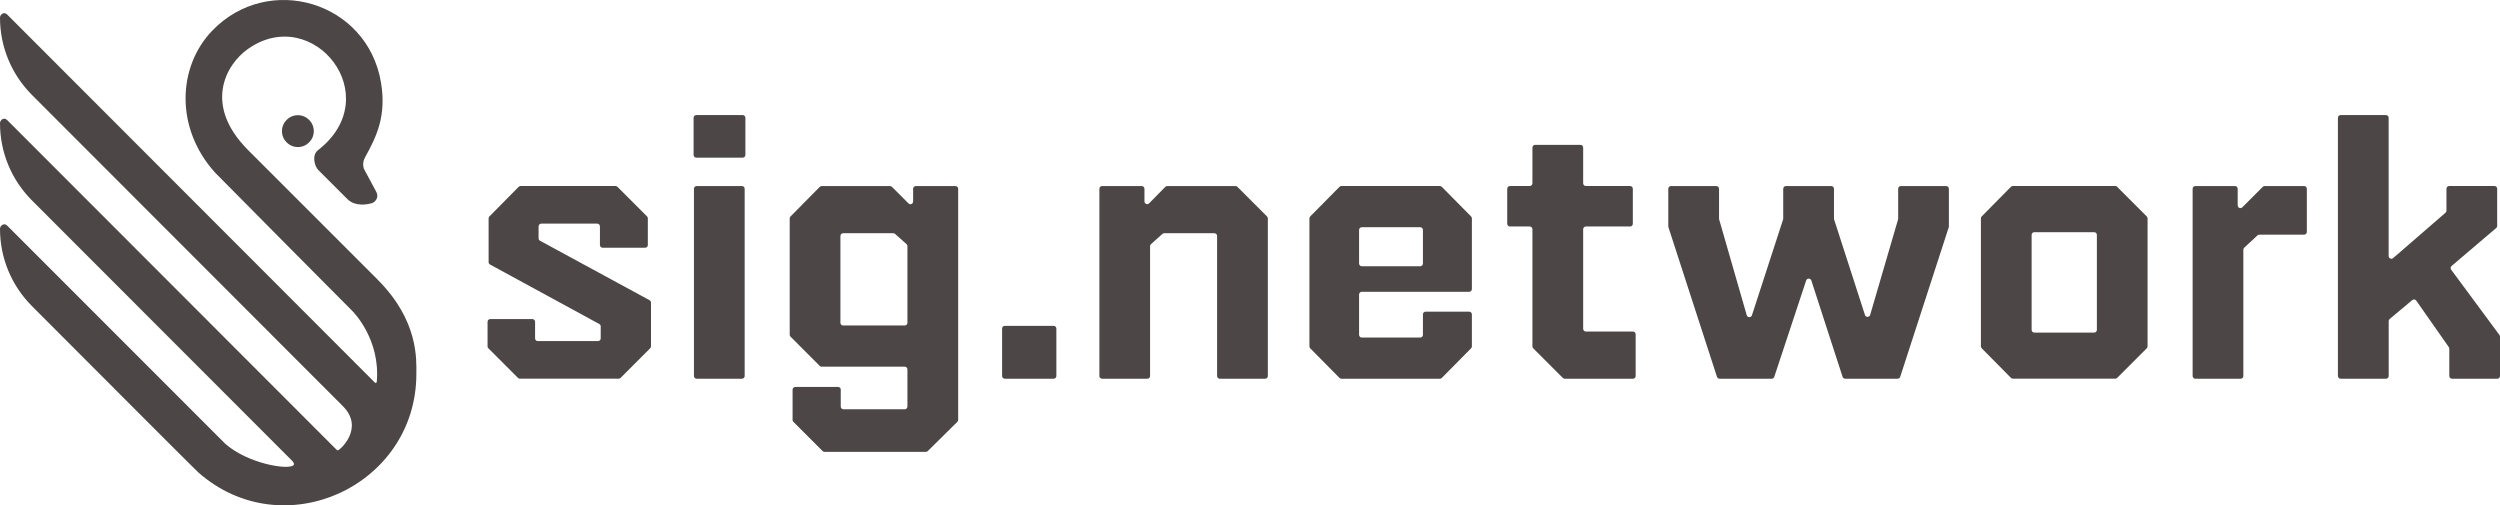 <svg width="188" height="38" viewBox="0 0 188 38" fill="none" xmlns="http://www.w3.org/2000/svg">
<g clip-path="url(#clip0_293_4789)">
<path d="M21.203 9.861C21.203 10.524 21.74 11.059 22.4 11.059C23.061 11.059 23.597 10.522 23.597 9.861C23.597 9.201 23.061 8.663 22.4 8.663C21.74 8.663 21.203 9.201 21.203 9.861Z" fill="#4C4646"/>
<path d="M28.403 21.032C26.71 19.34 18.67 11.298 18.663 11.293C15.274 7.906 16.968 4.856 18.661 3.67C23.548 0.247 29.16 7.228 23.911 11.295C23.428 11.669 23.658 12.508 23.931 12.781L26.158 15.007C26.556 15.375 27.179 15.478 27.917 15.295C28.213 15.222 28.523 14.851 28.3 14.434L27.367 12.696C27.262 12.357 27.313 12.081 27.467 11.803C28.314 10.278 29.07 8.719 28.652 6.212C27.636 0.112 20.185 -2.091 15.952 2.315C13.378 4.993 13.13 9.604 16.17 12.977C16.361 13.189 26.376 23.266 26.48 23.369C26.568 23.455 28.617 25.512 28.334 28.716C28.33 28.75 28.305 28.782 28.273 28.794C28.246 28.805 28.219 28.796 28.193 28.771L0.538 1.091C0.291 0.844 0 1.105 0 1.317C0 3.519 0.857 5.59 2.413 7.149L25.782 30.54C27.451 32.21 25.524 33.881 25.408 33.862C25.381 33.859 25.335 33.844 25.32 33.83L0.538 9.028C0.29 8.78 0 9.041 0 9.251C0 11.454 0.857 13.526 2.415 15.083L21.938 34.621C22.048 34.731 22.161 34.882 22.073 34.977C21.704 35.369 18.636 34.877 16.932 33.364L0.538 16.964C0.295 16.72 0 16.988 0 17.196C0 19.397 0.855 21.468 2.41 23.025C7.993 28.62 14.692 35.33 14.9 35.513C21.277 41.158 31.311 36.56 31.311 28.112C31.311 27.054 31.492 24.12 28.401 21.034L28.403 21.032Z" fill="#4C4646"/>
<path d="M45.065 24.365L36.85 19.892C36.784 19.857 36.743 19.787 36.743 19.712V16.422C36.743 16.368 36.765 16.317 36.802 16.278L39.004 14.05C39.043 14.011 39.095 13.989 39.15 13.989H46.287C46.341 13.989 46.394 14.011 46.431 14.048L48.658 16.276C48.697 16.315 48.717 16.366 48.717 16.42V18.427C48.717 18.54 48.626 18.631 48.512 18.631H45.32C45.207 18.631 45.115 18.54 45.115 18.427V17.022C45.115 16.908 45.024 16.817 44.91 16.817H40.706C40.592 16.817 40.501 16.908 40.501 17.022V17.923C40.501 17.998 40.541 18.067 40.608 18.103L48.847 22.576C48.913 22.612 48.954 22.681 48.954 22.756V26.044C48.954 26.099 48.932 26.151 48.895 26.188L46.668 28.417C46.629 28.456 46.578 28.476 46.524 28.476H39.094C39.039 28.476 38.987 28.454 38.95 28.417L36.723 26.188C36.684 26.149 36.664 26.099 36.664 26.044V24.199C36.664 24.086 36.755 23.994 36.868 23.994H40.033C40.147 23.994 40.238 24.086 40.238 24.199V25.445C40.238 25.558 40.33 25.65 40.443 25.65H44.968C45.081 25.65 45.173 25.558 45.173 25.445V24.543C45.173 24.469 45.132 24.399 45.066 24.364L45.065 24.365Z" fill="#4C4646"/>
<path d="M52.158 11.651V8.858C52.158 8.745 52.249 8.653 52.363 8.653H55.848C55.961 8.653 56.053 8.745 56.053 8.858V11.651C56.053 11.764 55.961 11.856 55.848 11.856H52.363C52.249 11.856 52.158 11.764 52.158 11.651ZM52.185 28.276V14.196C52.185 14.082 52.277 13.991 52.39 13.991H55.794C55.907 13.991 55.999 14.082 55.999 14.196V28.276C55.999 28.389 55.907 28.481 55.794 28.481H52.39C52.277 28.481 52.185 28.389 52.185 28.276Z" fill="#4C4646"/>
<path d="M63.224 29.299V30.572C63.224 30.685 63.316 30.777 63.429 30.777H68.034C68.147 30.777 68.239 30.685 68.239 30.572V27.779C68.239 27.666 68.147 27.574 68.034 27.574H61.788C61.734 27.574 61.682 27.552 61.644 27.515L59.445 25.314C59.406 25.275 59.386 25.224 59.386 25.17V16.425C59.386 16.371 59.407 16.32 59.445 16.281L61.646 14.053C61.685 14.014 61.738 13.992 61.792 13.992H66.93C66.984 13.992 67.036 14.014 67.073 14.052L68.318 15.297C68.447 15.426 68.667 15.334 68.667 15.153V14.197C68.667 14.084 68.758 13.992 68.872 13.992H71.85C71.964 13.992 72.055 14.084 72.055 14.197V31.573C72.055 31.627 72.033 31.68 71.994 31.719L69.768 33.922C69.729 33.959 69.678 33.981 69.624 33.981H62.005C61.951 33.981 61.898 33.959 61.861 33.922L59.661 31.721C59.623 31.682 59.602 31.631 59.602 31.577V29.304C59.602 29.191 59.694 29.099 59.807 29.099H63.025C63.138 29.099 63.229 29.191 63.229 29.304L63.224 29.299ZM63.402 24.477H68.034C68.147 24.477 68.239 24.386 68.239 24.272V18.511C68.239 18.454 68.213 18.398 68.171 18.359L67.311 17.591C67.273 17.557 67.224 17.539 67.175 17.539H63.404C63.29 17.539 63.199 17.63 63.199 17.744V24.272C63.199 24.386 63.29 24.477 63.404 24.477H63.402Z" fill="#4C4646"/>
<path d="M79.439 24.709V28.276C79.439 28.389 79.347 28.481 79.234 28.481H75.562C75.449 28.481 75.358 28.389 75.358 28.276V24.709C75.358 24.596 75.449 24.504 75.562 24.504H79.234C79.347 24.504 79.439 24.596 79.439 24.709Z" fill="#4C4646"/>
<path d="M82.675 28.276V14.196C82.675 14.082 82.766 13.991 82.879 13.991H85.858C85.972 13.991 86.063 14.082 86.063 14.196V15.146C86.063 15.329 86.285 15.421 86.414 15.29L87.629 14.053C87.668 14.014 87.721 13.992 87.775 13.992H92.911C92.965 13.992 93.018 14.014 93.055 14.052L95.282 16.28C95.321 16.319 95.341 16.369 95.341 16.424V28.276C95.341 28.389 95.25 28.481 95.136 28.481H91.731C91.617 28.481 91.526 28.389 91.526 28.276V17.744C91.526 17.63 91.434 17.539 91.321 17.539H87.55C87.499 17.539 87.452 17.557 87.414 17.591L86.554 18.359C86.51 18.398 86.486 18.454 86.486 18.511V28.274C86.486 28.388 86.395 28.479 86.281 28.479H82.876C82.763 28.479 82.671 28.388 82.671 28.274L82.675 28.276Z" fill="#4C4646"/>
<path d="M107.208 23.437H110.48C110.594 23.437 110.685 23.528 110.685 23.642V26.048C110.685 26.102 110.663 26.153 110.626 26.192L108.424 28.42C108.385 28.459 108.333 28.481 108.279 28.481H100.875C100.821 28.481 100.768 28.459 100.73 28.42L98.528 26.192C98.491 26.153 98.469 26.102 98.469 26.048V16.422C98.469 16.368 98.491 16.317 98.528 16.278L100.73 14.05C100.768 14.011 100.821 13.989 100.875 13.989H108.279C108.333 13.989 108.385 14.011 108.424 14.05L110.626 16.278C110.663 16.317 110.685 16.368 110.685 16.422V21.737C110.685 21.851 110.594 21.942 110.48 21.942H102.408C102.294 21.942 102.203 22.034 102.203 22.147V25.18C102.203 25.294 102.294 25.385 102.408 25.385H106.799C106.912 25.385 107.004 25.294 107.004 25.18V23.642C107.004 23.528 107.095 23.437 107.208 23.437ZM102.203 17.291V19.817C102.203 19.931 102.294 20.023 102.408 20.023H106.799C106.912 20.023 107.004 19.931 107.004 19.817V17.291C107.004 17.178 106.912 17.086 106.799 17.086H102.408C102.294 17.086 102.203 17.178 102.203 17.291Z" fill="#4C4646"/>
<path d="M117.525 28.42L115.298 26.192C115.259 26.153 115.238 26.102 115.238 26.048V17.237C115.238 17.123 115.147 17.032 115.034 17.032H113.548C113.435 17.032 113.344 16.941 113.344 16.827V14.194C113.344 14.08 113.435 13.989 113.548 13.989H115.034C115.147 13.989 115.238 13.897 115.238 13.784V11.098C115.238 10.985 115.33 10.893 115.443 10.893H118.849C118.962 10.893 119.054 10.985 119.054 11.098V13.784C119.054 13.897 119.145 13.989 119.259 13.989H122.583C122.696 13.989 122.788 14.08 122.788 14.194V16.827C122.788 16.941 122.696 17.032 122.583 17.032H119.259C119.145 17.032 119.054 17.123 119.054 17.237V24.726C119.054 24.84 119.145 24.931 119.259 24.931H122.796C122.91 24.931 123.001 25.023 123.001 25.136V28.276C123.001 28.389 122.91 28.481 122.796 28.481H117.672C117.618 28.481 117.565 28.459 117.528 28.422L117.525 28.42Z" fill="#4C4646"/>
<path d="M129.117 28.339L125.467 17.09C125.46 17.069 125.456 17.047 125.456 17.027V14.196C125.456 14.082 125.548 13.991 125.661 13.991H129.067C129.18 13.991 129.272 14.082 129.272 14.196V16.444C129.272 16.463 129.275 16.483 129.28 16.5L131.354 23.703C131.41 23.896 131.683 23.901 131.746 23.709L134.089 16.503C134.096 16.483 134.099 16.461 134.099 16.441V14.196C134.099 14.082 134.191 13.991 134.304 13.991H137.71C137.823 13.991 137.915 14.082 137.915 14.196V16.441C137.915 16.463 137.918 16.483 137.925 16.503L140.245 23.686C140.307 23.877 140.578 23.874 140.636 23.681L142.734 16.502C142.739 16.483 142.743 16.464 142.743 16.444V14.196C142.743 14.082 142.834 13.991 142.947 13.991H146.351C146.465 13.991 146.556 14.082 146.556 14.196V17.027C146.556 17.049 146.553 17.069 146.546 17.09L142.895 28.339C142.868 28.423 142.788 28.479 142.7 28.479H138.756C138.668 28.479 138.589 28.422 138.562 28.337L136.213 21.093C136.152 20.905 135.886 20.905 135.823 21.093L133.425 28.339C133.398 28.422 133.319 28.479 133.231 28.479H129.314C129.226 28.479 129.146 28.422 129.119 28.339H129.117Z" fill="#4C4646"/>
<path d="M159.211 14.05L161.438 16.278C161.476 16.317 161.497 16.368 161.497 16.422V26.046C161.497 26.1 161.475 26.153 161.438 26.19L159.211 28.418C159.172 28.457 159.121 28.478 159.067 28.478H151.37C151.316 28.478 151.264 28.456 151.225 28.417L149.023 26.188C148.986 26.149 148.964 26.099 148.964 26.044V16.419C148.964 16.364 148.986 16.314 149.023 16.275L151.225 14.046C151.264 14.008 151.316 13.986 151.37 13.986H159.067C159.121 13.986 159.173 14.008 159.211 14.045V14.05ZM157.48 17.459H152.982C152.869 17.459 152.778 17.55 152.778 17.664V24.806C152.778 24.919 152.869 25.011 152.982 25.011H157.48C157.593 25.011 157.685 24.919 157.685 24.806V17.664C157.685 17.55 157.593 17.459 157.48 17.459Z" fill="#4C4646"/>
<path d="M164.885 28.276V14.196C164.885 14.082 164.977 13.991 165.09 13.991H168.069C168.182 13.991 168.274 14.082 168.274 14.196V15.444C168.274 15.627 168.494 15.717 168.623 15.588L170.16 14.05C170.199 14.011 170.25 13.991 170.304 13.991H173.269C173.383 13.991 173.474 14.082 173.474 14.196V17.442C173.474 17.555 173.383 17.647 173.269 17.647H169.901C169.85 17.647 169.799 17.667 169.762 17.701L168.766 18.626C168.724 18.665 168.7 18.72 168.7 18.777V28.276C168.7 28.389 168.609 28.481 168.496 28.481H165.092C164.978 28.481 164.887 28.389 164.887 28.276H164.885Z" fill="#4C4646"/>
<path d="M175.811 28.276V8.858C175.811 8.745 175.902 8.653 176.016 8.653H179.421C179.535 8.653 179.626 8.745 179.626 8.858V19.253C179.626 19.428 179.833 19.523 179.965 19.407L183.902 15.998C183.948 15.959 183.973 15.903 183.973 15.844V14.194C183.973 14.08 184.065 13.989 184.178 13.989H187.583C187.697 13.989 187.788 14.08 187.788 14.194V16.99C187.788 17.049 187.761 17.107 187.716 17.145L184.359 20.002C184.278 20.072 184.263 20.194 184.327 20.28L187.961 25.195C187.986 25.231 188.002 25.273 188.002 25.317V28.274C188.002 28.388 187.91 28.479 187.797 28.479H184.393C184.28 28.479 184.188 28.388 184.188 28.274V26.222C184.188 26.18 184.175 26.139 184.151 26.105L181.702 22.605C181.633 22.506 181.496 22.488 181.404 22.566L179.702 23.989C179.657 24.028 179.63 24.086 179.63 24.147V28.276C179.63 28.389 179.538 28.481 179.425 28.481H176.019C175.906 28.481 175.814 28.389 175.814 28.276H175.811Z" fill="#4C4646"/>
</g>
<defs>
<clipPath id="clip0_293_4789">
<rect width="188" height="38" fill="white"/>
</clipPath>
</defs>
</svg>
